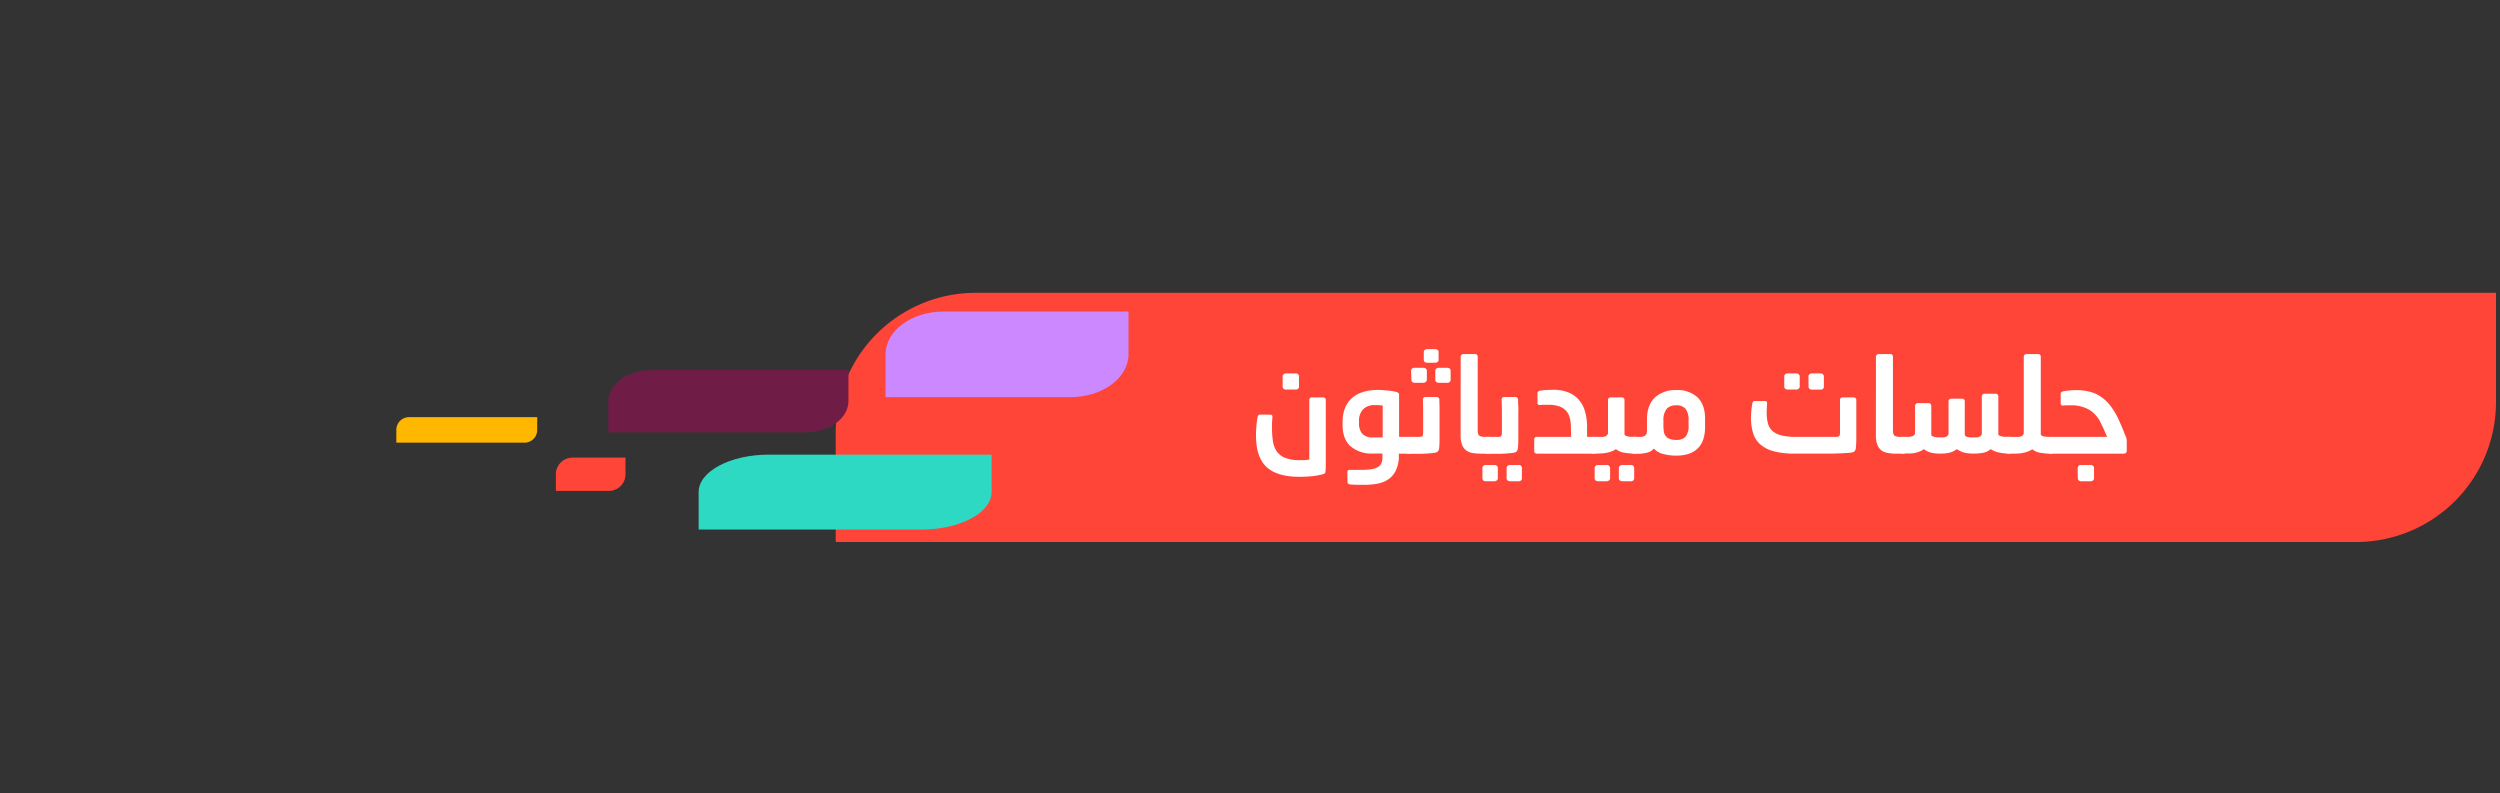<svg xmlns="http://www.w3.org/2000/svg" width="802.56" height="254.73" data-name="Layer 1"><rect width="100%" height="100%" fill="#333333" stroke="none"/><g><title>Layer 1</title><path id="svg_1" fill="#ff4438" d="m313.22,94l488.06,0a0,0 0 0 1 0,0l0,35a44.94,44.94 0 0 1 -44.94,45l-488.06,0a0,0 0 0 1 0,0l0,-35.09a44.94,44.94 0 0 1 44.94,-44.91z" class="cls-1"></path><path id="svg_2" fill="#fff" d="m407.76,133.11c0.54,0 0.77,0.27 0.72,0.8s-0.1,1.28 -0.13,2s0,1.24 0,1.63a26,26 0 0 0 0.32,4.25a7.57,7.57 0 0 0 1.26,3.21a6,6 0 0 0 2.68,2a12.32,12.32 0 0 0 4.56,0.71c0.53,0 1,0 1.49,0s1,-0.09 1.66,-0.17c0,-1.37 0,-2.57 0,-3.59l0,-15.58a0.77,0.77 0 0 1 0.25,-0.57a0.88,0.88 0 0 1 0.59,-0.23l3.66,0a0.77,0.77 0 0 1 0.56,0.23a0.75,0.75 0 0 1 0.23,0.57l0,16.25c0,1 0,2.14 0,3.38s0,2.36 -0.1,3.34c0,0.51 -0.31,0.81 -0.93,0.93a24.9,24.9 0 0 1 -3.67,0.63c-1.25,0.11 -2.53,0.16 -3.84,0.16q-7.11,0 -10.48,-3.15t-3.38,-10c0,-0.28 0,-0.67 0,-1.18s0.06,-1 0.1,-1.61s0.1,-1.15 0.17,-1.71s0.15,-1 0.23,-1.47a1.49,1.49 0 0 1 0.25,-0.65a0.88,0.88 0 0 1 0.63,-0.19l3.17,0.01zm4,-12.26a0.89,0.89 0 0 1 0.3,-0.69a1,1 0 0 1 0.71,-0.28l3.32,0a0.9,0.9 0 0 1 0.65,0.28a0.93,0.93 0 0 1 0.27,0.69l0,3.28a0.89,0.89 0 0 1 -0.27,0.65a0.93,0.93 0 0 1 -0.69,0.27l-3.28,0a1,1 0 0 1 -0.73,-0.27a0.9,0.9 0 0 1 -0.28,-0.65l0,-3.28z" class="cls-2"></path><path id="svg_3" fill="#fff" d="m432.54,151.55c0,-0.47 0.26,-0.71 0.76,-0.71l3.82,0a22.1,22.1 0 0 0 2.88,-0.17a6.41,6.41 0 0 0 2.1,-0.61a2.92,2.92 0 0 0 1.28,-1.2a4,4 0 0 0 0.42,-2l0,-1.26l-3.07,0a10.34,10.34 0 0 1 -7.16,-2.33q-2.57,-2.27 -2.57,-6.88l0,-0.84q0,-5 2.92,-7.67t8.34,-2.7c0.53,0 1.1,0 1.7,0.06s1.18,0.09 1.74,0.15s1.08,0.12 1.55,0.21a7,7 0 0 1 1.18,0.29a1.75,1.75 0 0 1 0.57,0.32a0.67,0.67 0 0 1 0.14,0.48l0,13.56l3.7,0l0,5.38l-3.78,0l0,1.43a10.78,10.78 0 0 1 -1.11,4.26a7.11,7.11 0 0 1 -2.33,2.6a9.08,9.08 0 0 1 -3.32,1.33a20.73,20.73 0 0 1 -4,0.38l-1.12,0c-0.49,0 -1,0 -1.53,0l-1.47,-0.06a3.82,3.82 0 0 1 -0.92,-0.1a0.83,0.83 0 0 1 -0.55,-0.28a1,1 0 0 1 -0.13,-0.52l-0.04,-3.12zm3.74,-15.83a5.16,5.16 0 0 0 1.05,3.55a4.41,4.41 0 0 0 3.4,1.15l3.15,0l0,-10.25c-0.81,-0.08 -1.66,-0.12 -2.56,-0.12a5,5 0 0 0 -3.72,1.34a5.18,5.18 0 0 0 -1.32,3.78l0,0.55z" class="cls-2"></path><path id="svg_4" fill="#fff" d="m451.15,140.76c0,-0.14 0.15,-0.26 0.46,-0.36a3,3 0 0 1 0.93,-0.15l2.64,0a3.34,3.34 0 0 0 1.35,-0.18q0.33,-0.19 0.33,-1.2l0,-5c0,-1.74 0,-3.61 -0.08,-5.63a0.77,0.77 0 0 1 0.23,-0.57a0.84,0.84 0 0 1 0.61,-0.23l3.53,0a0.89,0.89 0 0 1 0.67,0.23a1.06,1.06 0 0 1 0.25,0.57q0,1.35 0.06,2.37c0,0.69 0,1.34 0,2l0,3.9c0,1.8 0,3.3 0,4.52s-0.06,2.2 -0.14,3a2,2 0 0 1 -0.28,0.71a1.38,1.38 0 0 1 -0.69,0.51a9.49,9.49 0 0 1 -1.24,0.21l-1.72,0.15c-0.63,0 -1.28,0.07 -1.95,0.08l-1.85,0l-1.72,0a3.31,3.31 0 0 1 -0.93,-0.13c-0.31,-0.08 -0.46,-0.21 -0.46,-0.37l0,-4.43zm1.85,-21.76a0.86,0.86 0 0 1 0.29,-0.67a1.07,1.07 0 0 1 0.72,-0.25l2.99,0a1.13,1.13 0 0 1 0.73,0.25a0.82,0.82 0 0 1 0.32,0.67l0,3a0.79,0.79 0 0 1 -0.34,0.6a1.09,1.09 0 0 1 -0.71,0.28l-2.9,0a1,1 0 0 1 -0.72,-0.28a0.82,0.82 0 0 1 -0.29,-0.6l-0.09,-3zm4.07,-6a0.86,0.86 0 0 1 0.32,-0.66a1,1 0 0 1 0.65,-0.27l2.77,0a1,1 0 0 1 0.72,0.27a0.89,0.89 0 0 1 0.29,0.66l0,2.56a0.79,0.79 0 0 1 -0.32,0.63a1.12,1.12 0 0 1 -0.73,0.25l-2.77,0a0.92,0.92 0 0 1 -0.63,-0.25a0.8,0.8 0 0 1 -0.3,-0.63l0,-2.56zm3.7,6a0.81,0.81 0 0 1 0.31,-0.67a1.09,1.09 0 0 1 0.7,-0.25l2.94,0a1,1 0 0 1 0.69,0.25a0.87,0.87 0 0 1 0.27,0.67l0,3a0.83,0.83 0 0 1 -0.27,0.6a0.9,0.9 0 0 1 -0.69,0.28l-2.94,0a1,1 0 0 1 -0.7,-0.28a0.78,0.78 0 0 1 -0.31,-0.6l0,-3z" class="cls-2"></path><path id="svg_5" fill="#fff" d="m468.92,114.51a0.79,0.79 0 0 1 0.25,-0.59a0.85,0.85 0 0 1 0.63,-0.25l3.73,0a0.8,0.8 0 0 1 0.64,0.25a0.94,0.94 0 0 1 0.21,0.59l0,23.6c0,0.95 0.19,1.55 0.58,1.79a3.46,3.46 0 0 0 1.77,0.35l1.38,0l0,5.38l-2.94,0a13.52,13.52 0 0 1 -2.58,-0.23a4.62,4.62 0 0 1 -2,-0.88a4.1,4.1 0 0 1 -1.26,-1.81a8.41,8.41 0 0 1 -0.44,-3l0.03,-25.2z" class="cls-2"></path><path id="svg_6" fill="#fff" d="m475.89,150.25a0.91,0.91 0 0 1 0.29,-0.69a1,1 0 0 1 0.72,-0.28l2.89,0a1.07,1.07 0 0 1 0.74,0.28a0.86,0.86 0 0 1 0.31,0.69l0,3.36a0.79,0.79 0 0 1 -0.33,0.61a1.13,1.13 0 0 1 -0.72,0.27l-2.89,0a1,1 0 0 1 -0.72,-0.27a0.84,0.84 0 0 1 -0.29,-0.61l0,-3.36zm0.54,-9.49c0,-0.14 0.16,-0.26 0.47,-0.36a2.91,2.91 0 0 1 0.92,-0.15l2.65,0a3.25,3.25 0 0 0 1.34,-0.18c0.22,-0.13 0.34,-0.53 0.34,-1.2l0,-5c0,-1.74 0,-3.61 -0.09,-5.63a0.81,0.81 0 0 1 0.23,-0.57a0.85,0.85 0 0 1 0.61,-0.23l3.53,0a0.87,0.87 0 0 1 0.67,0.23a1,1 0 0 1 0.25,0.57c0,0.9 0,1.69 0.07,2.37s0,1.34 0,2l0,3.9c0,1.8 0,3.3 0,4.52s-0.07,2.2 -0.15,3a2.19,2.19 0 0 1 -0.27,0.71a1.47,1.47 0 0 1 -0.7,0.51a9.2,9.2 0 0 1 -1.24,0.21l-1.72,0.15c-0.63,0 -1.28,0.07 -1.95,0.08l-1.85,0l-1.72,0a3.2,3.2 0 0 1 -0.92,-0.13c-0.31,-0.08 -0.47,-0.21 -0.47,-0.37l0,-4.43zm7.23,9.49a0.86,0.86 0 0 1 0.31,-0.69a1,1 0 0 1 0.7,-0.28l2.94,0a0.9,0.9 0 0 1 0.69,0.28a0.93,0.93 0 0 1 0.27,0.69l0,3.36a0.85,0.85 0 0 1 -0.27,0.61a0.93,0.93 0 0 1 -0.69,0.27l-2.94,0a1,1 0 0 1 -0.7,-0.27a0.8,0.8 0 0 1 -0.31,-0.61l0,-3.36z" class="cls-2"></path><path id="svg_7" fill="#fff" d="m492.52,141a0.68,0.68 0 0 1 0.25,-0.55a0.91,0.91 0 0 1 0.59,-0.21l11,0l-0.08,-3.82a10.55,10.55 0 0 0 -0.49,-2.75a5.06,5.06 0 0 0 -1.24,-2a5.45,5.45 0 0 0 -2.2,-1.28a10.94,10.94 0 0 0 -3.3,-0.44l-1.24,0l-0.79,0a6.46,6.46 0 0 0 -0.65,0.07c-0.54,0 -0.8,-0.21 -0.8,-0.63l0,-3.09a0.9,0.9 0 0 1 0.19,-0.58a0.82,0.82 0 0 1 0.65,-0.29a15.49,15.49 0 0 1 2.35,-0.25c0.78,0 1.37,-0.05 1.76,-0.05a12.61,12.61 0 0 1 5.15,0.93a8.74,8.74 0 0 1 3.34,2.47a9.56,9.56 0 0 1 1.82,3.58a18.4,18.4 0 0 1 0.66,4.25l0,3.89l2.64,0l0,5.38l-18.77,0a0.91,0.91 0 0 1 -0.59,-0.21a0.67,0.67 0 0 1 -0.25,-0.55l0,-3.87z" class="cls-2"></path><path id="svg_8" fill="#fff" d="m510.45,140.76c0,-0.14 0.16,-0.26 0.46,-0.36a3,3 0 0 1 0.93,-0.15l1.93,0a7.51,7.51 0 0 0 0.8,0a2.79,2.79 0 0 0 0.78,-0.19a1.49,1.49 0 0 0 0.6,-0.42a1.09,1.09 0 0 0 0.26,-0.77l0,-10.5a0.75,0.75 0 0 1 0.23,-0.57a0.82,0.82 0 0 1 0.61,-0.23l3.65,0a0.81,0.81 0 0 1 0.57,0.23a0.79,0.79 0 0 1 0.23,0.57l0,11.17a1,1 0 0 0 0.46,0.36a4.56,4.56 0 0 0 0.76,0.23a5.92,5.92 0 0 0 0.82,0.1c0.26,0 0.49,0 0.69,0l1,0l0,5.38l-0.51,0a19.83,19.83 0 0 1 -3.23,-0.27a5.75,5.75 0 0 1 -2.73,-1.16a6.22,6.22 0 0 1 -1.3,0.7a11.85,11.85 0 0 1 -1.5,0.44a11.59,11.59 0 0 1 -1.55,0.23c-0.52,0 -1,0.06 -1.45,0.06l-1.13,0a3.31,3.31 0 0 1 -0.93,-0.13c-0.3,-0.08 -0.46,-0.21 -0.46,-0.37l0.01,-4.35zm1.47,9.49a0.89,0.89 0 0 1 0.3,-0.69a1,1 0 0 1 0.71,-0.28l2.9,0a1,1 0 0 1 0.73,0.28a0.87,0.87 0 0 1 0.32,0.69l0,3.36a0.77,0.77 0 0 1 -0.34,0.61a1.11,1.11 0 0 1 -0.71,0.27l-2.9,0a1,1 0 0 1 -0.71,-0.27a0.82,0.82 0 0 1 -0.3,-0.61l0,-3.36zm7.77,0a0.87,0.87 0 0 1 0.32,-0.69a1,1 0 0 1 0.69,-0.28l2.94,0a0.9,0.9 0 0 1 0.69,0.28a0.94,0.94 0 0 1 0.28,0.69l0,3.36a0.87,0.87 0 0 1 -0.28,0.61a0.93,0.93 0 0 1 -0.69,0.27l-2.94,0a1,1 0 0 1 -0.69,-0.27a0.81,0.81 0 0 1 -0.32,-0.61l0,-3.36z" class="cls-2"></path><path id="svg_9" fill="#fff" d="m523.56,140.76c0,-0.14 0.15,-0.26 0.46,-0.36a3,3 0 0 1 0.92,-0.15l1.26,0a5.56,5.56 0 0 0 0.67,0a3.06,3.06 0 0 0 0.74,-0.17a1.93,1.93 0 0 0 0.63,-0.35a1.15,1.15 0 0 0 0.36,-0.61a3.52,3.52 0 0 0 0.12,-1l0,-3.53c0,-3.05 0.86,-5.36 2.56,-7a9.76,9.76 0 0 1 6.89,-2.37a9.43,9.43 0 0 1 6.74,2.31q2.46,2.31 2.46,6.93l0,2.54c0,3.13 -0.8,5.46 -2.41,7s-3.9,2.27 -6.87,2.27a16.2,16.2 0 0 1 -4.14,-0.53a5.61,5.61 0 0 1 -3,-1.74a4.25,4.25 0 0 1 -2.21,1.32a12.3,12.3 0 0 1 -3.13,0.36l-0.67,0a3.3,3.3 0 0 1 -0.92,-0.13c-0.31,-0.08 -0.46,-0.21 -0.46,-0.37l0,-4.42zm10.44,-4.06a13.51,13.51 0 0 0 0.13,1.84a3,3 0 0 0 1.34,2.11a5.28,5.28 0 0 0 2.61,0.57a3.88,3.88 0 0 0 3.06,-1.05a5.56,5.56 0 0 0 0.93,-3.68l0,-1.55a5.82,5.82 0 0 0 -0.93,-3.66a3.71,3.71 0 0 0 -3.06,-1.15a3.8,3.8 0 0 0 -3.08,1.17a5.7,5.7 0 0 0 -1,3.64l0,1.76z" class="cls-2"></path><path id="svg_10" fill="#fff" d="m589,140.25a3.31,3.31 0 0 0 1.35,-0.18q0.33,-0.19 0.33,-1.2c0,-1.6 0,-3.24 0,-4.94s0,-3.55 0,-5.56a0.79,0.79 0 0 1 0.23,-0.57a0.81,0.81 0 0 1 0.57,-0.23l3.52,0a0.94,0.94 0 0 1 0.69,0.23a0.75,0.75 0 0 1 0.23,0.57c0,0.89 0,1.68 0,2.35s0,1.31 0,1.91s0,1.21 0,1.81l0,2c0,1.8 0,3.3 0,4.52s-0.08,2.2 -0.16,3a2.19,2.19 0 0 1 -0.26,0.71a1.28,1.28 0 0 1 -0.67,0.51a10.3,10.3 0 0 1 -1.55,0.21l-2.46,0.15c-0.91,0 -1.85,0.07 -2.81,0.08l-2.63,0l-9.24,0a25.06,25.06 0 0 1 -6.91,-0.8a10.32,10.32 0 0 1 -4.28,-2.29a8,8 0 0 1 -2.21,-3.63a17.27,17.27 0 0 1 -0.63,-4.87a26.83,26.83 0 0 1 0.42,-4.45a1.28,1.28 0 0 1 0.26,-0.65a0.8,0.8 0 0 1 0.63,-0.19l3.15,0c0.53,0 0.77,0.28 0.71,0.84c-0.08,1.17 -0.13,2.15 -0.13,2.94a13.26,13.26 0 0 0 0.38,3.33a5,5 0 0 0 1.39,2.42a6.58,6.58 0 0 0 2.83,1.47a18.14,18.14 0 0 0 4.73,0.5l12.52,0.01zm-16.21,-19.4a0.89,0.89 0 0 1 0.3,-0.69a1,1 0 0 1 0.71,-0.28l2.9,0a1.09,1.09 0 0 1 0.73,0.28a0.87,0.87 0 0 1 0.32,0.69l0,3.28a0.8,0.8 0 0 1 -0.34,0.65a1.11,1.11 0 0 1 -0.71,0.27l-2.9,0a1,1 0 0 1 -0.71,-0.27a0.85,0.85 0 0 1 -0.3,-0.65l0,-3.28zm7.77,0a0.87,0.87 0 0 1 0.32,-0.69a1,1 0 0 1 0.69,-0.28l2.94,0a1,1 0 0 1 1,1l0,3.28a0.9,0.9 0 0 1 -0.28,0.65a0.93,0.93 0 0 1 -0.69,0.27l-2.94,0a1,1 0 0 1 -0.69,-0.27a0.84,0.84 0 0 1 -0.32,-0.65l-0.03,-3.31z" class="cls-2"></path><path id="svg_11" fill="#fff" d="m602.22,114.51a0.83,0.83 0 0 1 0.25,-0.59a0.85,0.85 0 0 1 0.63,-0.25l3.74,0a0.77,0.77 0 0 1 0.63,0.25a0.89,0.89 0 0 1 0.21,0.59l0,23.6c0,0.95 0.2,1.55 0.59,1.79a3.44,3.44 0 0 0 1.76,0.35l1.39,0l0,5.38l-2.94,0a13.52,13.52 0 0 1 -2.58,-0.23a4.71,4.71 0 0 1 -2,-0.88a4.27,4.27 0 0 1 -1.26,-1.81a8.64,8.64 0 0 1 -0.44,-3l0.02,-25.2z" class="cls-2"></path><path id="svg_12" fill="#fff" d="m609.74,140.76c0,-0.14 0.15,-0.26 0.46,-0.36a3,3 0 0 1 0.93,-0.15l1.34,0a5.24,5.24 0 0 0 1.53,-0.25a1.09,1.09 0 0 0 0.78,-1.19l0,-8.51a0.89,0.89 0 0 1 0.25,-0.63a0.81,0.81 0 0 1 0.59,-0.25l3.57,0a0.74,0.74 0 0 1 0.57,0.25a0.92,0.92 0 0 1 0.23,0.63l0,9.37a0.92,0.92 0 0 0 0.46,0.4a5.06,5.06 0 0 0 0.72,0.23a4.91,4.91 0 0 0 0.77,0.1c0.27,0 0.5,0 0.7,0l0.58,0a7,7 0 0 0 0.78,0a2.52,2.52 0 0 0 0.74,-0.19a1.56,1.56 0 0 0 0.56,-0.42a1.07,1.07 0 0 0 0.23,-0.73l0,-10.27a0.75,0.75 0 0 1 0.26,-0.57a0.83,0.83 0 0 1 0.58,-0.23l3.53,0a0.86,0.86 0 0 1 0.59,0.23a0.74,0.74 0 0 1 0.25,0.57l0,10.88a1.31,1.31 0 0 0 1,0.63a10.64,10.64 0 0 0 1.62,0.12l0.42,0a7.33,7.33 0 0 0 0.79,0a3.08,3.08 0 0 0 0.78,-0.17a1.48,1.48 0 0 0 0.61,-0.4a1.08,1.08 0 0 0 0.25,-0.77l0,-11.8a0.83,0.83 0 0 1 0.26,-0.63a0.78,0.78 0 0 1 0.58,-0.26l3.66,0a0.73,0.73 0 0 1 0.56,0.26a0.85,0.85 0 0 1 0.24,0.63l0,12.26a1,1 0 0 0 0.48,0.36a5.08,5.08 0 0 0 0.8,0.23a6.4,6.4 0 0 0 0.88,0.1c0.29,0 0.54,0 0.73,0l1,0l0,5.38l-0.55,0a17.18,17.18 0 0 1 -2.89,-0.29a7.66,7.66 0 0 1 -2.9,-1.14a5.2,5.2 0 0 1 -2.48,1.18a15.26,15.26 0 0 1 -2.77,0.25l-0.46,0a11.8,11.8 0 0 1 -2.69,-0.29a7.93,7.93 0 0 1 -2.48,-1.14a6,6 0 0 1 -2.25,1.12a11.51,11.51 0 0 1 -2.83,0.31l-0.55,0a12,12 0 0 1 -2.52,-0.27a6.17,6.17 0 0 1 -2.43,-1.16a5.47,5.47 0 0 1 -1.28,0.74a10.27,10.27 0 0 1 -1.43,0.44a9.22,9.22 0 0 1 -1.45,0.21c-0.48,0 -0.91,0 -1.3,0l-1.09,0a3.31,3.31 0 0 1 -0.93,-0.13c-0.31,-0.08 -0.46,-0.21 -0.46,-0.37l0.08,-4.31z" class="cls-2"></path><path id="svg_13" fill="#fff" d="m643.8,140.76c0,-0.14 0.16,-0.26 0.46,-0.36a3,3 0 0 1 0.93,-0.15l2.1,0a7.33,7.33 0 0 0 0.79,0a2.79,2.79 0 0 0 0.78,-0.19a1.33,1.33 0 0 0 0.59,-0.42a1.18,1.18 0 0 0 0.23,-0.77l0,-24.32a0.85,0.85 0 0 1 0.25,-0.63a0.81,0.81 0 0 1 0.59,-0.25l3.82,0a0.71,0.71 0 0 1 0.59,0.25a1,1 0 0 1 0.21,0.63l0,25a1.74,1.74 0 0 0 1.22,0.59a11.31,11.31 0 0 0 1.47,0.12l1,0l0,5.38l-0.51,0a19.83,19.83 0 0 1 -3.23,-0.27a5.47,5.47 0 0 1 -2.69,-1.16a6,6 0 0 1 -1.3,0.7a11.69,11.69 0 0 1 -1.49,0.44a12.09,12.09 0 0 1 -1.55,0.23c-0.52,0 -1,0.06 -1.45,0.06l-1.47,0a3.31,3.31 0 0 1 -0.93,-0.13c-0.3,-0.08 -0.46,-0.21 -0.46,-0.37l0.05,-4.38z" class="cls-2"></path><path id="svg_14" fill="#fff" d="m657.2,140.76c0,-0.14 0.15,-0.26 0.46,-0.36a3,3 0 0 1 0.92,-0.15l17.85,0l-1.13,-2.6l-0.84,-1.76a9.89,9.89 0 0 0 -3.53,-4.2a11.12,11.12 0 0 0 -6.3,-1.56l-1,0c-0.5,0 -0.91,0 -1.22,0.07c-0.58,0.05 -0.88,-0.17 -0.88,-0.68l0,-3.1c0,-0.4 0.28,-0.66 0.84,-0.8a23,23 0 0 1 4.12,-0.38a18,18 0 0 1 4.28,0.48a11.48,11.48 0 0 1 3.68,1.64a13.85,13.85 0 0 1 3.17,3.07a23.06,23.06 0 0 1 2.73,4.76l0.54,1.18l1.6,3.91a3.7,3.7 0 0 1 0.25,1.47l0,2.89c0,0.65 -0.36,1 -1.09,1l-23,0a2.89,2.89 0 0 1 -0.94,-0.15c-0.29,-0.09 -0.44,-0.21 -0.44,-0.35l-0.07,-4.38zm9.78,9.49a0.89,0.89 0 0 1 0.3,-0.69a0.92,0.92 0 0 1 0.67,-0.28l3.23,0a1.07,1.07 0 0 1 0.74,0.28a0.86,0.86 0 0 1 0.31,0.69l0,3.36a0.8,0.8 0 0 1 -0.31,0.61a1.11,1.11 0 0 1 -0.74,0.27l-3.18,0a1,1 0 0 1 -0.67,-0.27a0.82,0.82 0 0 1 -0.3,-0.61l-0.05,-3.36z" class="cls-2"></path><path id="svg_15" fill="#2ed9c3" d="m224.28,170l71.54,0c12.41,0 22.51,-5.4 22.51,-12.05l0,-12l-71.54,0c-12.42,0 -22.51,5.41 -22.51,12l0,12.05z" class="cls-3"></path><path id="svg_16" fill="#6f1d46" d="m195.28,138.79l63.25,0c7.63,0 13.84,-4.48 13.84,-10l0,-10l-63.25,0c-7.63,0 -13.84,4.49 -13.84,10l0,10z" class="cls-4"></path><path id="svg_17" fill="#ff4438" d="m178.46,157.6l17,0a5.35,5.35 0 0 0 5.34,-5.35l0,-5.34l-17,0a5.35,5.35 0 0 0 -5.35,5.34l0.01,5.35z" class="cls-1"></path><path id="svg_18" fill="#ffb700" d="m127.23,142.11l41.14,0a4.09,4.09 0 0 0 4.09,-4.11l0,-4.09l-41.13,0a4.1,4.1 0 0 0 -4.1,4.09l0,4.11z" class="cls-5"></path><path id="svg_19" fill="#c8f" d="m284.28,127.5l59.33,0c10.29,0 18.67,-6.17 18.67,-13.76l0,-13.74l-59.34,0c-10.29,0 -18.66,6.18 -18.66,13.77l0,13.73z" class="cls-6"></path></g></svg>